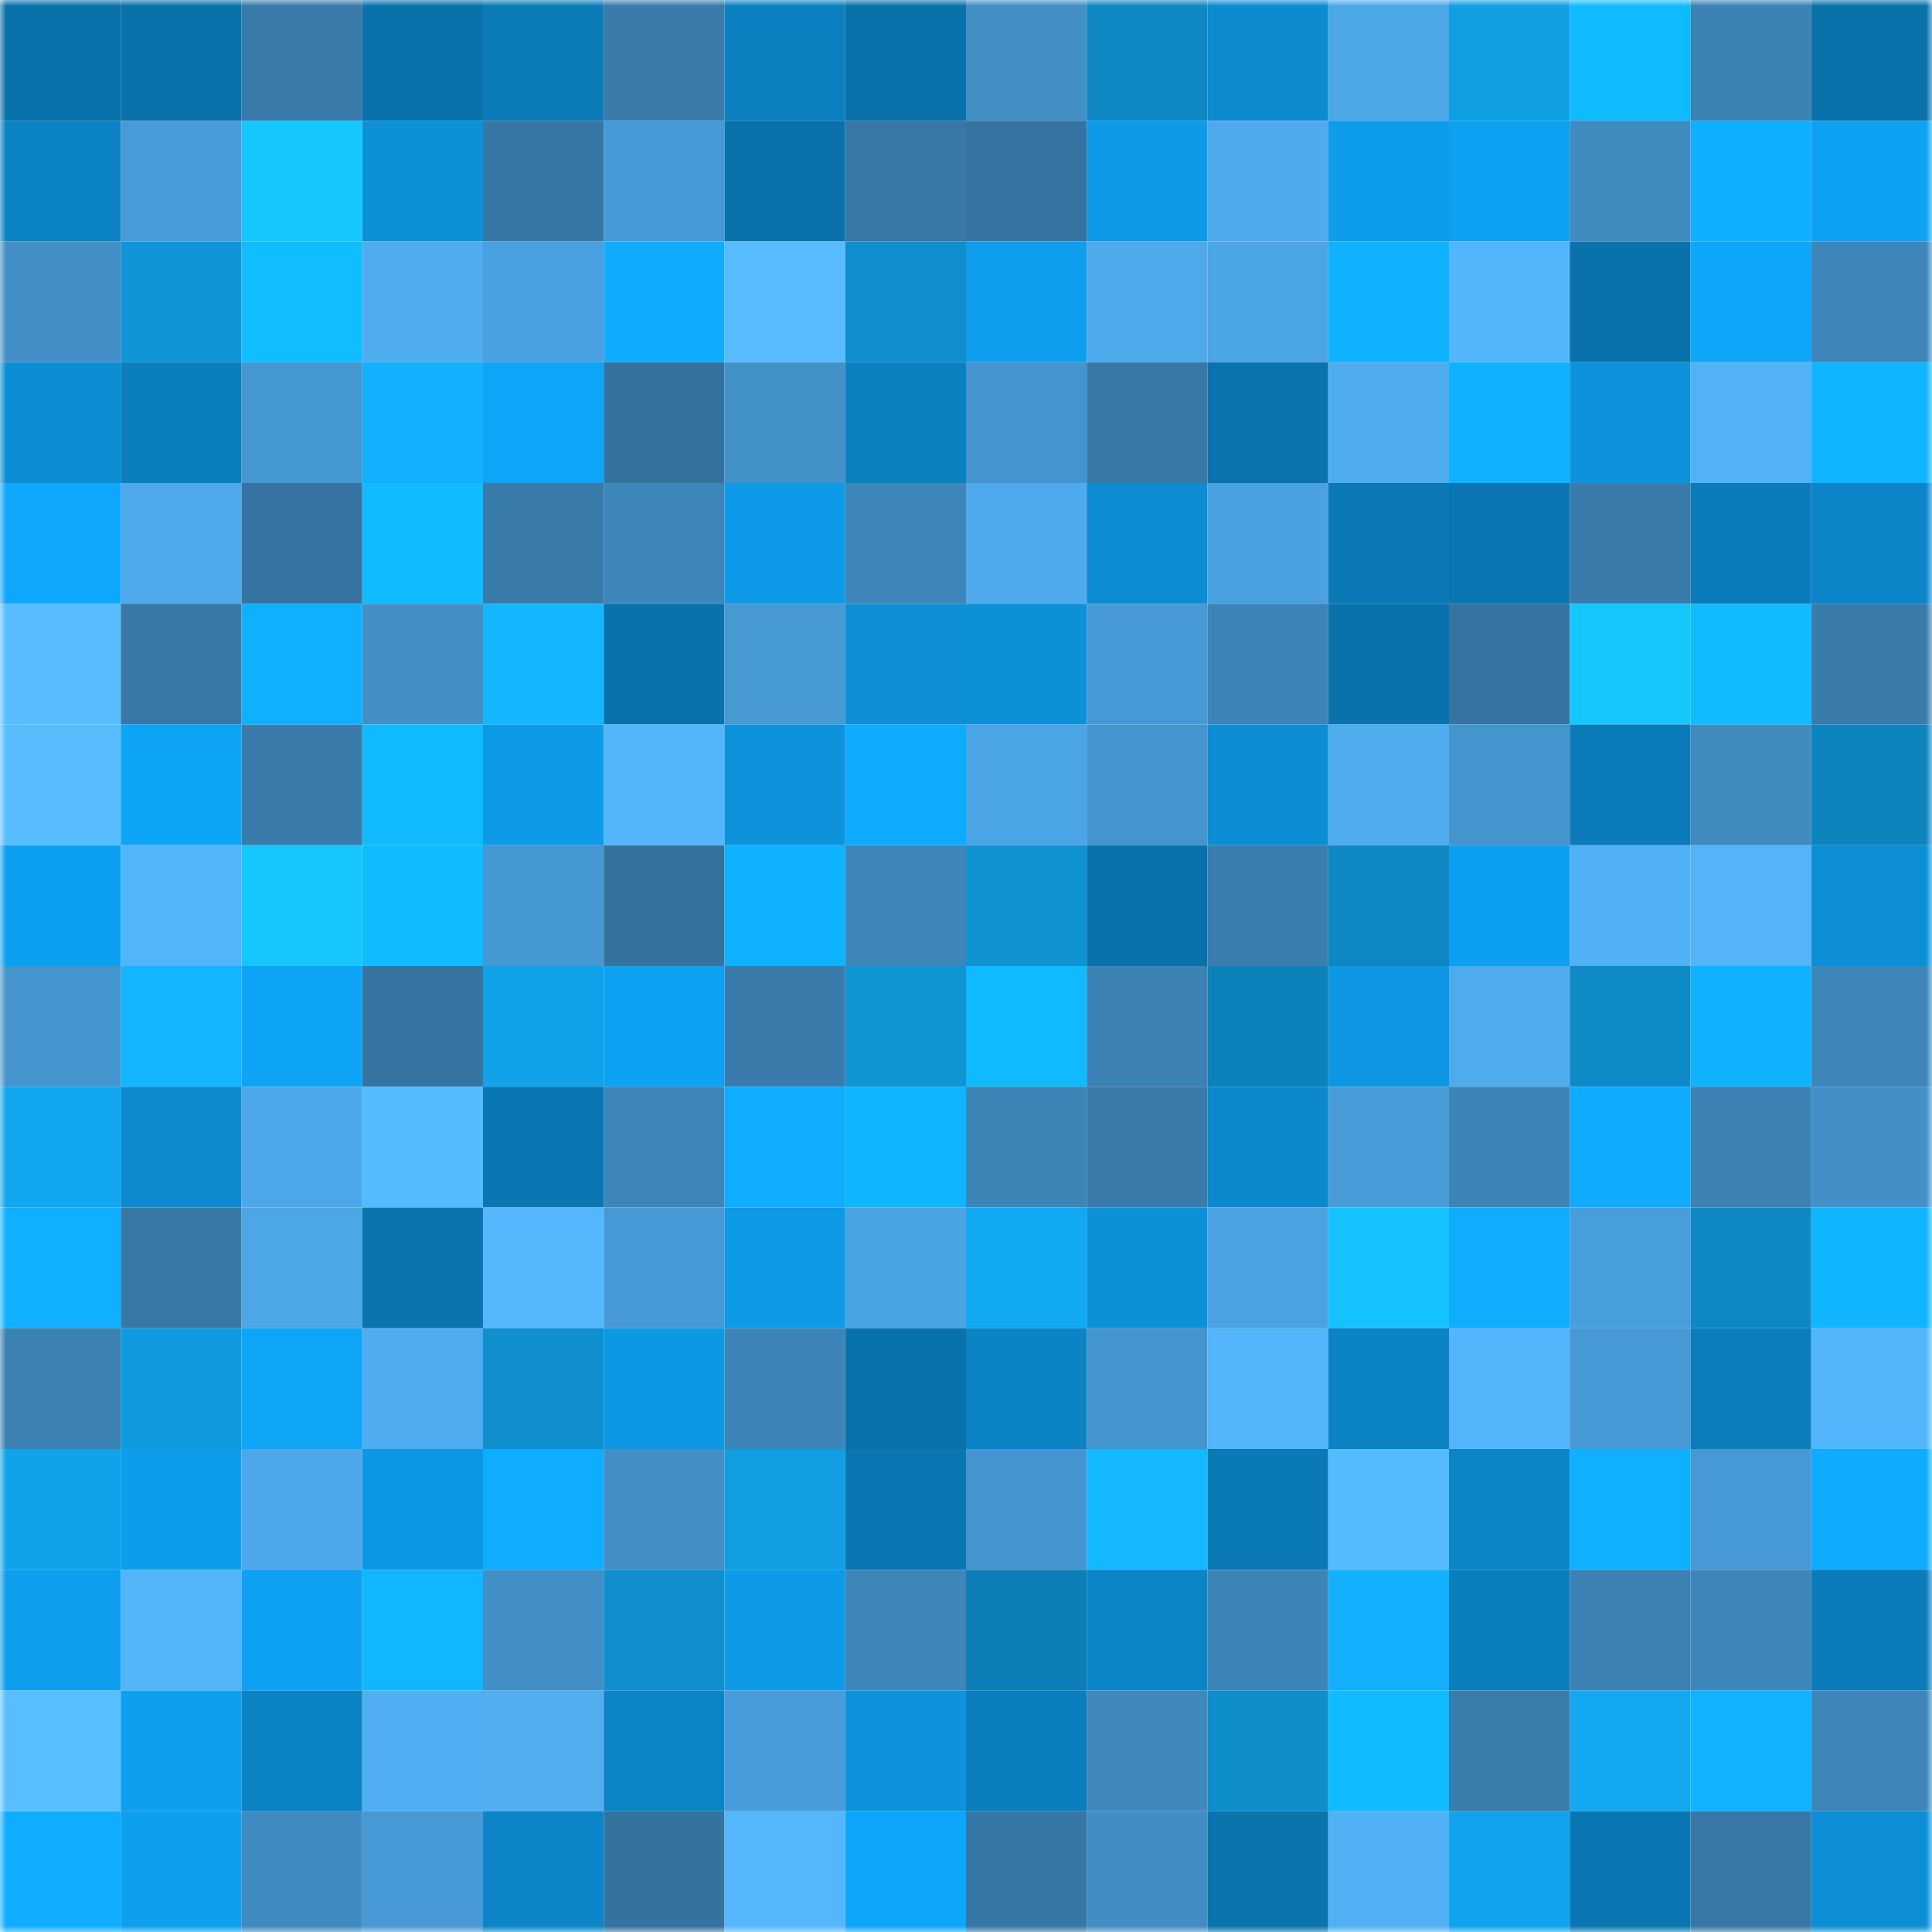<svg viewBox="0 0 160 160" fill="none" role="img" xmlns="http://www.w3.org/2000/svg" width="240" height="240" name="ens%2Cgoonrich.eth"><mask id="809868272" mask-type="alpha" maskUnits="userSpaceOnUse" x="0" y="0" width="160" height="160"><rect width="160" height="160" fill="#FFFFFF"></rect></mask><g mask="url(#809868272)"><rect x="0" y="0" width="10" height="10" fill="#0a72ab"></rect><rect x="10" y="0" width="10" height="10" fill="#0a72ab"></rect><rect x="20" y="0" width="10" height="10" fill="#387baa"></rect><rect x="30" y="0" width="10" height="10" fill="#0a72ab"></rect><rect x="40" y="0" width="10" height="10" fill="#0b7bb8"></rect><rect x="50" y="0" width="10" height="10" fill="#397cac"></rect><rect x="60" y="0" width="10" height="10" fill="#0b81c2"></rect><rect x="70" y="0" width="10" height="10" fill="#0a72ab"></rect><rect x="80" y="0" width="10" height="10" fill="#428fc6"></rect><rect x="90" y="0" width="10" height="10" fill="#0e87c2"></rect><rect x="100" y="0" width="10" height="10" fill="#0c8bd1"></rect><rect x="110" y="0" width="10" height="10" fill="#4da8e8"></rect><rect x="120" y="0" width="10" height="10" fill="#119fe4"></rect><rect x="130" y="0" width="10" height="10" fill="#10baff"></rect><rect x="140" y="0" width="10" height="10" fill="#3b82b4"></rect><rect x="150" y="0" width="10" height="10" fill="#0a72ab"></rect><rect x="0" y="10" width="10" height="10" fill="#0b82c3"></rect><rect x="10" y="10" width="10" height="10" fill="#479cd8"></rect><rect x="20" y="10" width="10" height="10" fill="#15c6ff"></rect><rect x="30" y="10" width="10" height="10" fill="#0c91d9"></rect><rect x="40" y="10" width="10" height="10" fill="#3777a5"></rect><rect x="50" y="10" width="10" height="10" fill="#4699d4"></rect><rect x="60" y="10" width="10" height="10" fill="#0a72ab"></rect><rect x="70" y="10" width="10" height="10" fill="#3778a6"></rect><rect x="80" y="10" width="10" height="10" fill="#3573a0"></rect><rect x="90" y="10" width="10" height="10" fill="#0d9be8"></rect><rect x="100" y="10" width="10" height="10" fill="#4eaaec"></rect><rect x="110" y="10" width="10" height="10" fill="#0d9deb"></rect><rect x="120" y="10" width="10" height="10" fill="#0ea0f1"></rect><rect x="130" y="10" width="10" height="10" fill="#3f8bc0"></rect><rect x="140" y="10" width="10" height="10" fill="#0fafff"></rect><rect x="150" y="10" width="10" height="10" fill="#0ea2f3"></rect><rect x="0" y="20" width="10" height="10" fill="#418fc6"></rect><rect x="10" y="20" width="10" height="10" fill="#1096d8"></rect><rect x="20" y="20" width="10" height="10" fill="#10bdff"></rect><rect x="30" y="20" width="10" height="10" fill="#4facef"></rect><rect x="40" y="20" width="10" height="10" fill="#49a0de"></rect><rect x="50" y="20" width="10" height="10" fill="#0fabff"></rect><rect x="60" y="20" width="10" height="10" fill="#56bcff"></rect><rect x="70" y="20" width="10" height="10" fill="#0f8fcd"></rect><rect x="80" y="20" width="10" height="10" fill="#0e9eed"></rect><rect x="90" y="20" width="10" height="10" fill="#4eaaeb"></rect><rect x="100" y="20" width="10" height="10" fill="#4ca5e5"></rect><rect x="110" y="20" width="10" height="10" fill="#0fb2ff"></rect><rect x="120" y="20" width="10" height="10" fill="#53b6fc"></rect><rect x="130" y="20" width="10" height="10" fill="#0a72ab"></rect><rect x="140" y="20" width="10" height="10" fill="#0ea6f9"></rect><rect x="150" y="20" width="10" height="10" fill="#3d86ba"></rect><rect x="0" y="30" width="10" height="10" fill="#0c8ed5"></rect><rect x="10" y="30" width="10" height="10" fill="#0b7ebd"></rect><rect x="20" y="30" width="10" height="10" fill="#4597d2"></rect><rect x="30" y="30" width="10" height="10" fill="#12b0fd"></rect><rect x="40" y="30" width="10" height="10" fill="#0ea4f7"></rect><rect x="50" y="30" width="10" height="10" fill="#35739f"></rect><rect x="60" y="30" width="10" height="10" fill="#4291c9"></rect><rect x="70" y="30" width="10" height="10" fill="#0b80c0"></rect><rect x="80" y="30" width="10" height="10" fill="#4495cf"></rect><rect x="90" y="30" width="10" height="10" fill="#3778a6"></rect><rect x="100" y="30" width="10" height="10" fill="#0a73ad"></rect><rect x="110" y="30" width="10" height="10" fill="#4facef"></rect><rect x="120" y="30" width="10" height="10" fill="#0fb1ff"></rect><rect x="130" y="30" width="10" height="10" fill="#0d93dd"></rect><rect x="140" y="30" width="10" height="10" fill="#51b2f7"></rect><rect x="150" y="30" width="10" height="10" fill="#0fb5ff"></rect><rect x="0" y="40" width="10" height="10" fill="#0ea7fb"></rect><rect x="10" y="40" width="10" height="10" fill="#4eaaeb"></rect><rect x="20" y="40" width="10" height="10" fill="#3573a0"></rect><rect x="30" y="40" width="10" height="10" fill="#10bcff"></rect><rect x="40" y="40" width="10" height="10" fill="#387aa9"></rect><rect x="50" y="40" width="10" height="10" fill="#3d86ba"></rect><rect x="60" y="40" width="10" height="10" fill="#0d9be9"></rect><rect x="70" y="40" width="10" height="10" fill="#3d86ba"></rect><rect x="80" y="40" width="10" height="10" fill="#4eaaec"></rect><rect x="90" y="40" width="10" height="10" fill="#0c8cd2"></rect><rect x="100" y="40" width="10" height="10" fill="#4aa1df"></rect><rect x="110" y="40" width="10" height="10" fill="#0a79b6"></rect><rect x="120" y="40" width="10" height="10" fill="#0a76b1"></rect><rect x="130" y="40" width="10" height="10" fill="#397cac"></rect><rect x="140" y="40" width="10" height="10" fill="#0b7cba"></rect><rect x="150" y="40" width="10" height="10" fill="#0b85c8"></rect><rect x="0" y="50" width="10" height="10" fill="#57bdff"></rect><rect x="10" y="50" width="10" height="10" fill="#3778a6"></rect><rect x="20" y="50" width="10" height="10" fill="#0fb0ff"></rect><rect x="30" y="50" width="10" height="10" fill="#4290c7"></rect><rect x="40" y="50" width="10" height="10" fill="#13b7ff"></rect><rect x="50" y="50" width="10" height="10" fill="#0a72ab"></rect><rect x="60" y="50" width="10" height="10" fill="#4699d3"></rect><rect x="70" y="50" width="10" height="10" fill="#0c8fd6"></rect><rect x="80" y="50" width="10" height="10" fill="#0c91d9"></rect><rect x="90" y="50" width="10" height="10" fill="#4699d4"></rect><rect x="100" y="50" width="10" height="10" fill="#3d84b8"></rect><rect x="110" y="50" width="10" height="10" fill="#0a72ab"></rect><rect x="120" y="50" width="10" height="10" fill="#3574a1"></rect><rect x="130" y="50" width="10" height="10" fill="#15c7ff"></rect><rect x="140" y="50" width="10" height="10" fill="#10bcff"></rect><rect x="150" y="50" width="10" height="10" fill="#397cac"></rect><rect x="0" y="60" width="10" height="10" fill="#57bdff"></rect><rect x="10" y="60" width="10" height="10" fill="#0ea4f6"></rect><rect x="20" y="60" width="10" height="10" fill="#397cac"></rect><rect x="30" y="60" width="10" height="10" fill="#10baff"></rect><rect x="40" y="60" width="10" height="10" fill="#0d9ae6"></rect><rect x="50" y="60" width="10" height="10" fill="#53b6fc"></rect><rect x="60" y="60" width="10" height="10" fill="#0d93dc"></rect><rect x="70" y="60" width="10" height="10" fill="#0fabff"></rect><rect x="80" y="60" width="10" height="10" fill="#4ba4e3"></rect><rect x="90" y="60" width="10" height="10" fill="#4494ce"></rect><rect x="100" y="60" width="10" height="10" fill="#0c8ed5"></rect><rect x="110" y="60" width="10" height="10" fill="#4facef"></rect><rect x="120" y="60" width="10" height="10" fill="#4494ce"></rect><rect x="130" y="60" width="10" height="10" fill="#0b7cb9"></rect><rect x="140" y="60" width="10" height="10" fill="#3f8abf"></rect><rect x="150" y="60" width="10" height="10" fill="#0e84be"></rect><rect x="0" y="70" width="10" height="10" fill="#0ea0f0"></rect><rect x="10" y="70" width="10" height="10" fill="#52b4f9"></rect><rect x="20" y="70" width="10" height="10" fill="#15c6ff"></rect><rect x="30" y="70" width="10" height="10" fill="#10bcff"></rect><rect x="40" y="70" width="10" height="10" fill="#4598d2"></rect><rect x="50" y="70" width="10" height="10" fill="#35739f"></rect><rect x="60" y="70" width="10" height="10" fill="#0fb2ff"></rect><rect x="70" y="70" width="10" height="10" fill="#3d86ba"></rect><rect x="80" y="70" width="10" height="10" fill="#0f93d3"></rect><rect x="90" y="70" width="10" height="10" fill="#0a72ab"></rect><rect x="100" y="70" width="10" height="10" fill="#3a7eaf"></rect><rect x="110" y="70" width="10" height="10" fill="#0e87c2"></rect><rect x="120" y="70" width="10" height="10" fill="#0ea0f0"></rect><rect x="130" y="70" width="10" height="10" fill="#51b1f5"></rect><rect x="140" y="70" width="10" height="10" fill="#53b4fa"></rect><rect x="150" y="70" width="10" height="10" fill="#0c8fd6"></rect><rect x="0" y="80" width="10" height="10" fill="#4494ce"></rect><rect x="10" y="80" width="10" height="10" fill="#13b5ff"></rect><rect x="20" y="80" width="10" height="10" fill="#0ea4f6"></rect><rect x="30" y="80" width="10" height="10" fill="#3675a2"></rect><rect x="40" y="80" width="10" height="10" fill="#11a3ea"></rect><rect x="50" y="80" width="10" height="10" fill="#0ea2f3"></rect><rect x="60" y="80" width="10" height="10" fill="#397cac"></rect><rect x="70" y="80" width="10" height="10" fill="#0f94d4"></rect><rect x="80" y="80" width="10" height="10" fill="#10baff"></rect><rect x="90" y="80" width="10" height="10" fill="#3b81b3"></rect><rect x="100" y="80" width="10" height="10" fill="#0d81ba"></rect><rect x="110" y="80" width="10" height="10" fill="#0d96e1"></rect><rect x="120" y="80" width="10" height="10" fill="#4eabec"></rect><rect x="130" y="80" width="10" height="10" fill="#0e8ac6"></rect><rect x="140" y="80" width="10" height="10" fill="#0fb2ff"></rect><rect x="150" y="80" width="10" height="10" fill="#3d86ba"></rect><rect x="0" y="90" width="10" height="10" fill="#11a6ef"></rect><rect x="10" y="90" width="10" height="10" fill="#0c8acf"></rect><rect x="20" y="90" width="10" height="10" fill="#4da8e9"></rect><rect x="30" y="90" width="10" height="10" fill="#55bbff"></rect><rect x="40" y="90" width="10" height="10" fill="#0a77b3"></rect><rect x="50" y="90" width="10" height="10" fill="#3d86ba"></rect><rect x="60" y="90" width="10" height="10" fill="#0fadff"></rect><rect x="70" y="90" width="10" height="10" fill="#0fb5ff"></rect><rect x="80" y="90" width="10" height="10" fill="#3c84b6"></rect><rect x="90" y="90" width="10" height="10" fill="#397cac"></rect><rect x="100" y="90" width="10" height="10" fill="#0c89cd"></rect><rect x="110" y="90" width="10" height="10" fill="#479cd8"></rect><rect x="120" y="90" width="10" height="10" fill="#3d85b8"></rect><rect x="130" y="90" width="10" height="10" fill="#0fabff"></rect><rect x="140" y="90" width="10" height="10" fill="#3b81b3"></rect><rect x="150" y="90" width="10" height="10" fill="#4290c7"></rect><rect x="0" y="100" width="10" height="10" fill="#0fb0ff"></rect><rect x="10" y="100" width="10" height="10" fill="#3778a6"></rect><rect x="20" y="100" width="10" height="10" fill="#4ca7e7"></rect><rect x="30" y="100" width="10" height="10" fill="#0a74af"></rect><rect x="40" y="100" width="10" height="10" fill="#54b7fe"></rect><rect x="50" y="100" width="10" height="10" fill="#4699d4"></rect><rect x="60" y="100" width="10" height="10" fill="#0d9ae7"></rect><rect x="70" y="100" width="10" height="10" fill="#4aa3e2"></rect><rect x="80" y="100" width="10" height="10" fill="#12a9f3"></rect><rect x="90" y="100" width="10" height="10" fill="#0c91d9"></rect><rect x="100" y="100" width="10" height="10" fill="#4aa2e1"></rect><rect x="110" y="100" width="10" height="10" fill="#14c2ff"></rect><rect x="120" y="100" width="10" height="10" fill="#0facff"></rect><rect x="130" y="100" width="10" height="10" fill="#489edb"></rect><rect x="140" y="100" width="10" height="10" fill="#0e88c3"></rect><rect x="150" y="100" width="10" height="10" fill="#0fb5ff"></rect><rect x="0" y="110" width="10" height="10" fill="#3b81b2"></rect><rect x="10" y="110" width="10" height="10" fill="#109bdf"></rect><rect x="20" y="110" width="10" height="10" fill="#0ea5f7"></rect><rect x="30" y="110" width="10" height="10" fill="#4facef"></rect><rect x="40" y="110" width="10" height="10" fill="#0f8fce"></rect><rect x="50" y="110" width="10" height="10" fill="#0d98e4"></rect><rect x="60" y="110" width="10" height="10" fill="#3d85b8"></rect><rect x="70" y="110" width="10" height="10" fill="#0a72ab"></rect><rect x="80" y="110" width="10" height="10" fill="#0b83c5"></rect><rect x="90" y="110" width="10" height="10" fill="#4494ce"></rect><rect x="100" y="110" width="10" height="10" fill="#53b5fb"></rect><rect x="110" y="110" width="10" height="10" fill="#0b83c4"></rect><rect x="120" y="110" width="10" height="10" fill="#53b5fb"></rect><rect x="130" y="110" width="10" height="10" fill="#4699d4"></rect><rect x="140" y="110" width="10" height="10" fill="#0b7dbb"></rect><rect x="150" y="110" width="10" height="10" fill="#53b6fc"></rect><rect x="0" y="120" width="10" height="10" fill="#11a3ea"></rect><rect x="10" y="120" width="10" height="10" fill="#0d9deb"></rect><rect x="20" y="120" width="10" height="10" fill="#4da8e9"></rect><rect x="30" y="120" width="10" height="10" fill="#0d98e4"></rect><rect x="40" y="120" width="10" height="10" fill="#0fadff"></rect><rect x="50" y="120" width="10" height="10" fill="#4290c7"></rect><rect x="60" y="120" width="10" height="10" fill="#119ee3"></rect><rect x="70" y="120" width="10" height="10" fill="#0a77b2"></rect><rect x="80" y="120" width="10" height="10" fill="#4596d0"></rect><rect x="90" y="120" width="10" height="10" fill="#13b8ff"></rect><rect x="100" y="120" width="10" height="10" fill="#0a7ab7"></rect><rect x="110" y="120" width="10" height="10" fill="#55bbff"></rect><rect x="120" y="120" width="10" height="10" fill="#0b85c8"></rect><rect x="130" y="120" width="10" height="10" fill="#0fb0ff"></rect><rect x="140" y="120" width="10" height="10" fill="#4699d4"></rect><rect x="150" y="120" width="10" height="10" fill="#0fabff"></rect><rect x="0" y="130" width="10" height="10" fill="#0d9eed"></rect><rect x="10" y="130" width="10" height="10" fill="#52b4f9"></rect><rect x="20" y="130" width="10" height="10" fill="#0ea1f2"></rect><rect x="30" y="130" width="10" height="10" fill="#10b7ff"></rect><rect x="40" y="130" width="10" height="10" fill="#418fc6"></rect><rect x="50" y="130" width="10" height="10" fill="#0f8fcd"></rect><rect x="60" y="130" width="10" height="10" fill="#0d9ae6"></rect><rect x="70" y="130" width="10" height="10" fill="#3d86ba"></rect><rect x="80" y="130" width="10" height="10" fill="#0d7eb5"></rect><rect x="90" y="130" width="10" height="10" fill="#0b85c8"></rect><rect x="100" y="130" width="10" height="10" fill="#3d85b8"></rect><rect x="110" y="130" width="10" height="10" fill="#12b0fd"></rect><rect x="120" y="130" width="10" height="10" fill="#0b7fbe"></rect><rect x="130" y="130" width="10" height="10" fill="#3b81b3"></rect><rect x="140" y="130" width="10" height="10" fill="#3d86ba"></rect><rect x="150" y="130" width="10" height="10" fill="#0b7cb9"></rect><rect x="0" y="140" width="10" height="10" fill="#57bfff"></rect><rect x="10" y="140" width="10" height="10" fill="#0e9fef"></rect><rect x="20" y="140" width="10" height="10" fill="#0b84c6"></rect><rect x="30" y="140" width="10" height="10" fill="#50aff2"></rect><rect x="40" y="140" width="10" height="10" fill="#50aef1"></rect><rect x="50" y="140" width="10" height="10" fill="#0b85c8"></rect><rect x="60" y="140" width="10" height="10" fill="#489cd9"></rect><rect x="70" y="140" width="10" height="10" fill="#0d93dd"></rect><rect x="80" y="140" width="10" height="10" fill="#0b7ebd"></rect><rect x="90" y="140" width="10" height="10" fill="#3e88bd"></rect><rect x="100" y="140" width="10" height="10" fill="#0f8ecc"></rect><rect x="110" y="140" width="10" height="10" fill="#10bcff"></rect><rect x="120" y="140" width="10" height="10" fill="#397dad"></rect><rect x="130" y="140" width="10" height="10" fill="#12a8f2"></rect><rect x="140" y="140" width="10" height="10" fill="#0fb3ff"></rect><rect x="150" y="140" width="10" height="10" fill="#3d86ba"></rect><rect x="0" y="150" width="10" height="10" fill="#0fadff"></rect><rect x="10" y="150" width="10" height="10" fill="#0e9fef"></rect><rect x="20" y="150" width="10" height="10" fill="#3f8ac0"></rect><rect x="30" y="150" width="10" height="10" fill="#4699d4"></rect><rect x="40" y="150" width="10" height="10" fill="#0b85c8"></rect><rect x="50" y="150" width="10" height="10" fill="#35739f"></rect><rect x="60" y="150" width="10" height="10" fill="#54b7fd"></rect><rect x="70" y="150" width="10" height="10" fill="#0ea6fa"></rect><rect x="80" y="150" width="10" height="10" fill="#3777a5"></rect><rect x="90" y="150" width="10" height="10" fill="#418dc4"></rect><rect x="100" y="150" width="10" height="10" fill="#0a74ae"></rect><rect x="110" y="150" width="10" height="10" fill="#51b1f5"></rect><rect x="120" y="150" width="10" height="10" fill="#11a4ec"></rect><rect x="130" y="150" width="10" height="10" fill="#0a77b2"></rect><rect x="140" y="150" width="10" height="10" fill="#3778a6"></rect><rect x="150" y="150" width="10" height="10" fill="#0c8fd6"></rect></g></svg>